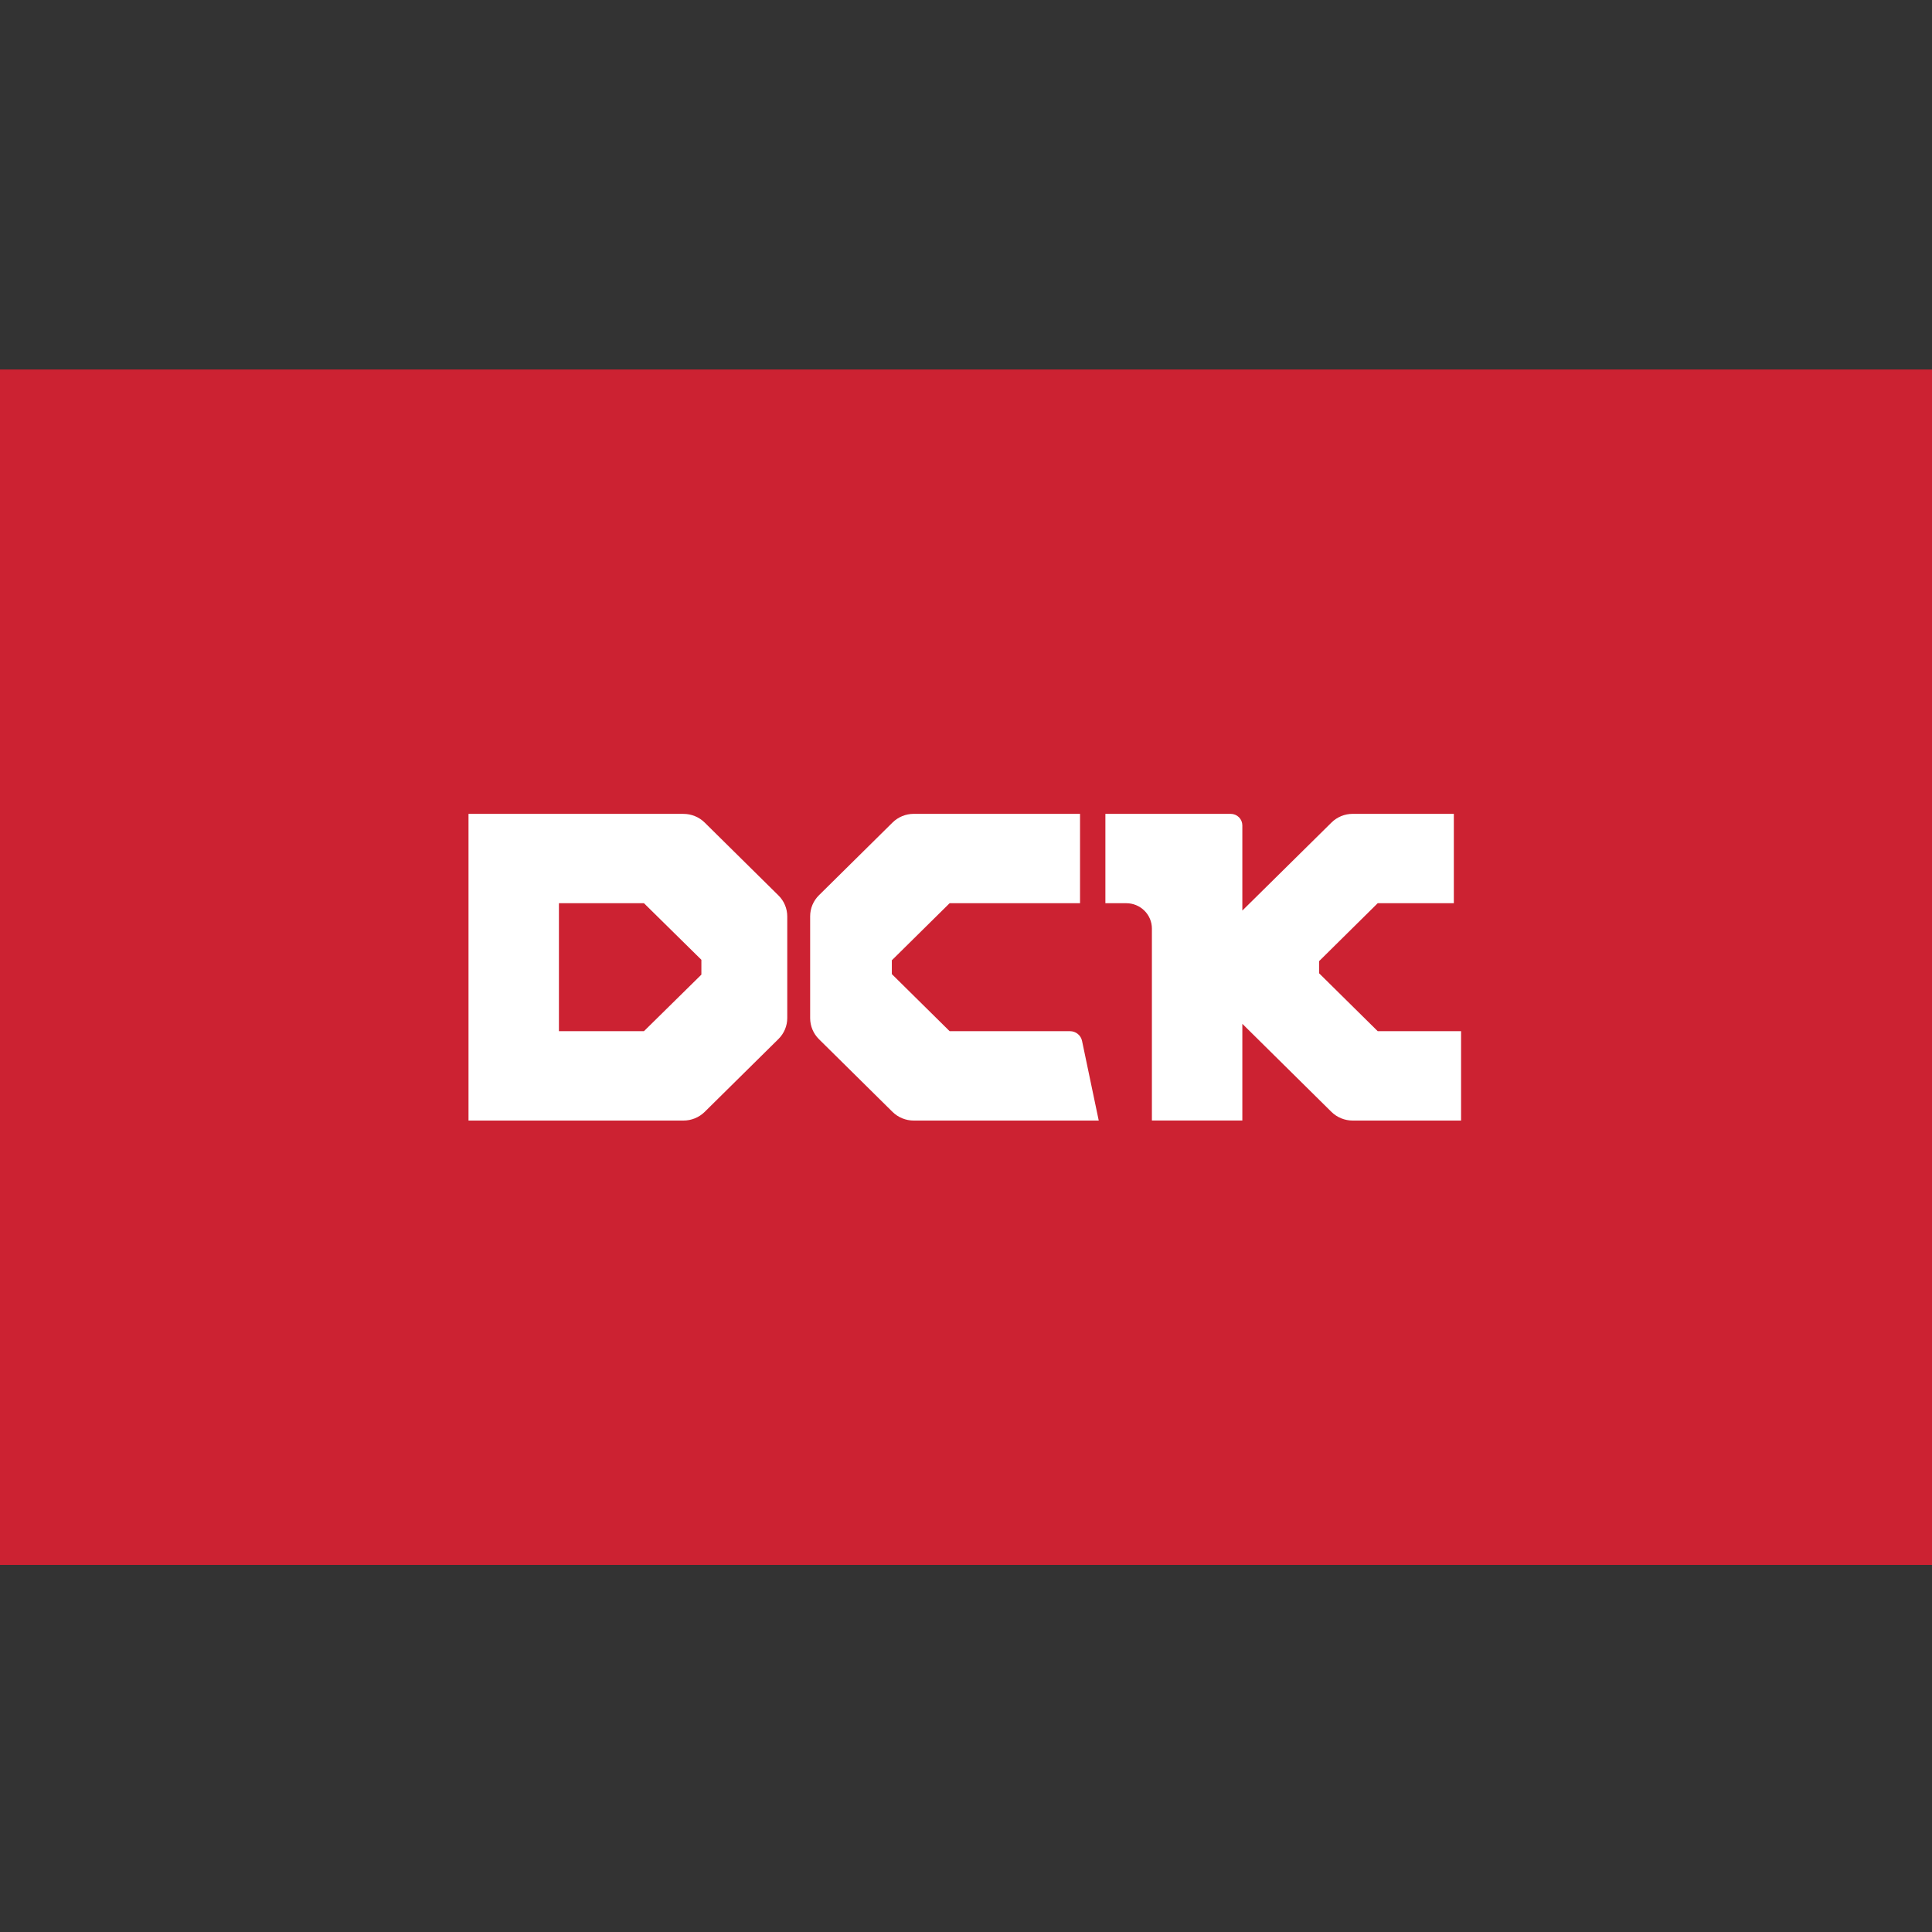 <svg width="800" height="800" viewBox="0 0 800 800" fill="none" xmlns="http://www.w3.org/2000/svg">
<rect x="0" y="0" width="800" height="800" fill="#333333" stroke="none"/>
<rect width="800" height="495" transform="translate(0 153)" fill="#CC2232"/>
<path fill-rule="evenodd" clip-rule="evenodd" d="M443.058 426.991H393.221L369.293 403.353V397.634L393.221 373.996H447.218V337H378.368C376.733 336.998 375.114 337.316 373.603 337.935C372.092 338.554 370.72 339.462 369.567 340.607L339.119 370.698C337.961 371.839 337.042 373.194 336.415 374.686C335.789 376.178 335.467 377.778 335.468 379.393V421.607C335.472 424.872 336.785 428.003 339.119 430.315L369.567 460.406C370.723 461.547 372.095 462.452 373.605 463.068C375.116 463.685 376.734 464.002 378.368 464H454.964L448.053 431.023C447.82 429.884 447.196 428.86 446.285 428.125C445.375 427.39 444.234 426.989 443.058 426.991Z" fill="white"/>
<path fill-rule="evenodd" clip-rule="evenodd" d="M570.484 426.991L546.204 403.006V397.995L570.484 373.996H602.002V337H560.13C558.494 336.997 556.874 337.314 555.363 337.933C553.853 338.552 552.481 339.461 551.328 340.607L514.426 377.049V341.753C514.422 340.492 513.912 339.283 513.008 338.391C512.104 337.5 510.879 337 509.601 337H457.716V373.996H466.349C469.167 373.996 471.87 375.102 473.863 377.071C475.856 379.04 476.976 381.71 476.976 384.494V463.987H514.426V423.938L551.315 460.406C553.656 462.71 556.826 464.002 560.13 464H605V426.991H570.484Z" fill="white"/>
<path fill-rule="evenodd" clip-rule="evenodd" d="M291.798 340.607C290.641 339.466 289.269 338.561 287.759 337.945C286.248 337.328 284.63 337.011 282.996 337.013H194V464H282.996C284.63 464.002 286.248 463.685 287.759 463.068C289.269 462.452 290.641 461.547 291.798 460.406L322.336 430.237C323.496 429.095 324.415 427.738 325.042 426.243C325.668 424.749 325.99 423.147 325.988 421.529V379.484C325.991 377.866 325.669 376.264 325.043 374.769C324.416 373.275 323.496 371.918 322.336 370.776L291.798 340.607ZM290.428 403.572L266.644 426.991H231.437V373.996H266.644L290.428 397.428V403.572Z" fill="white"/>
</svg>
